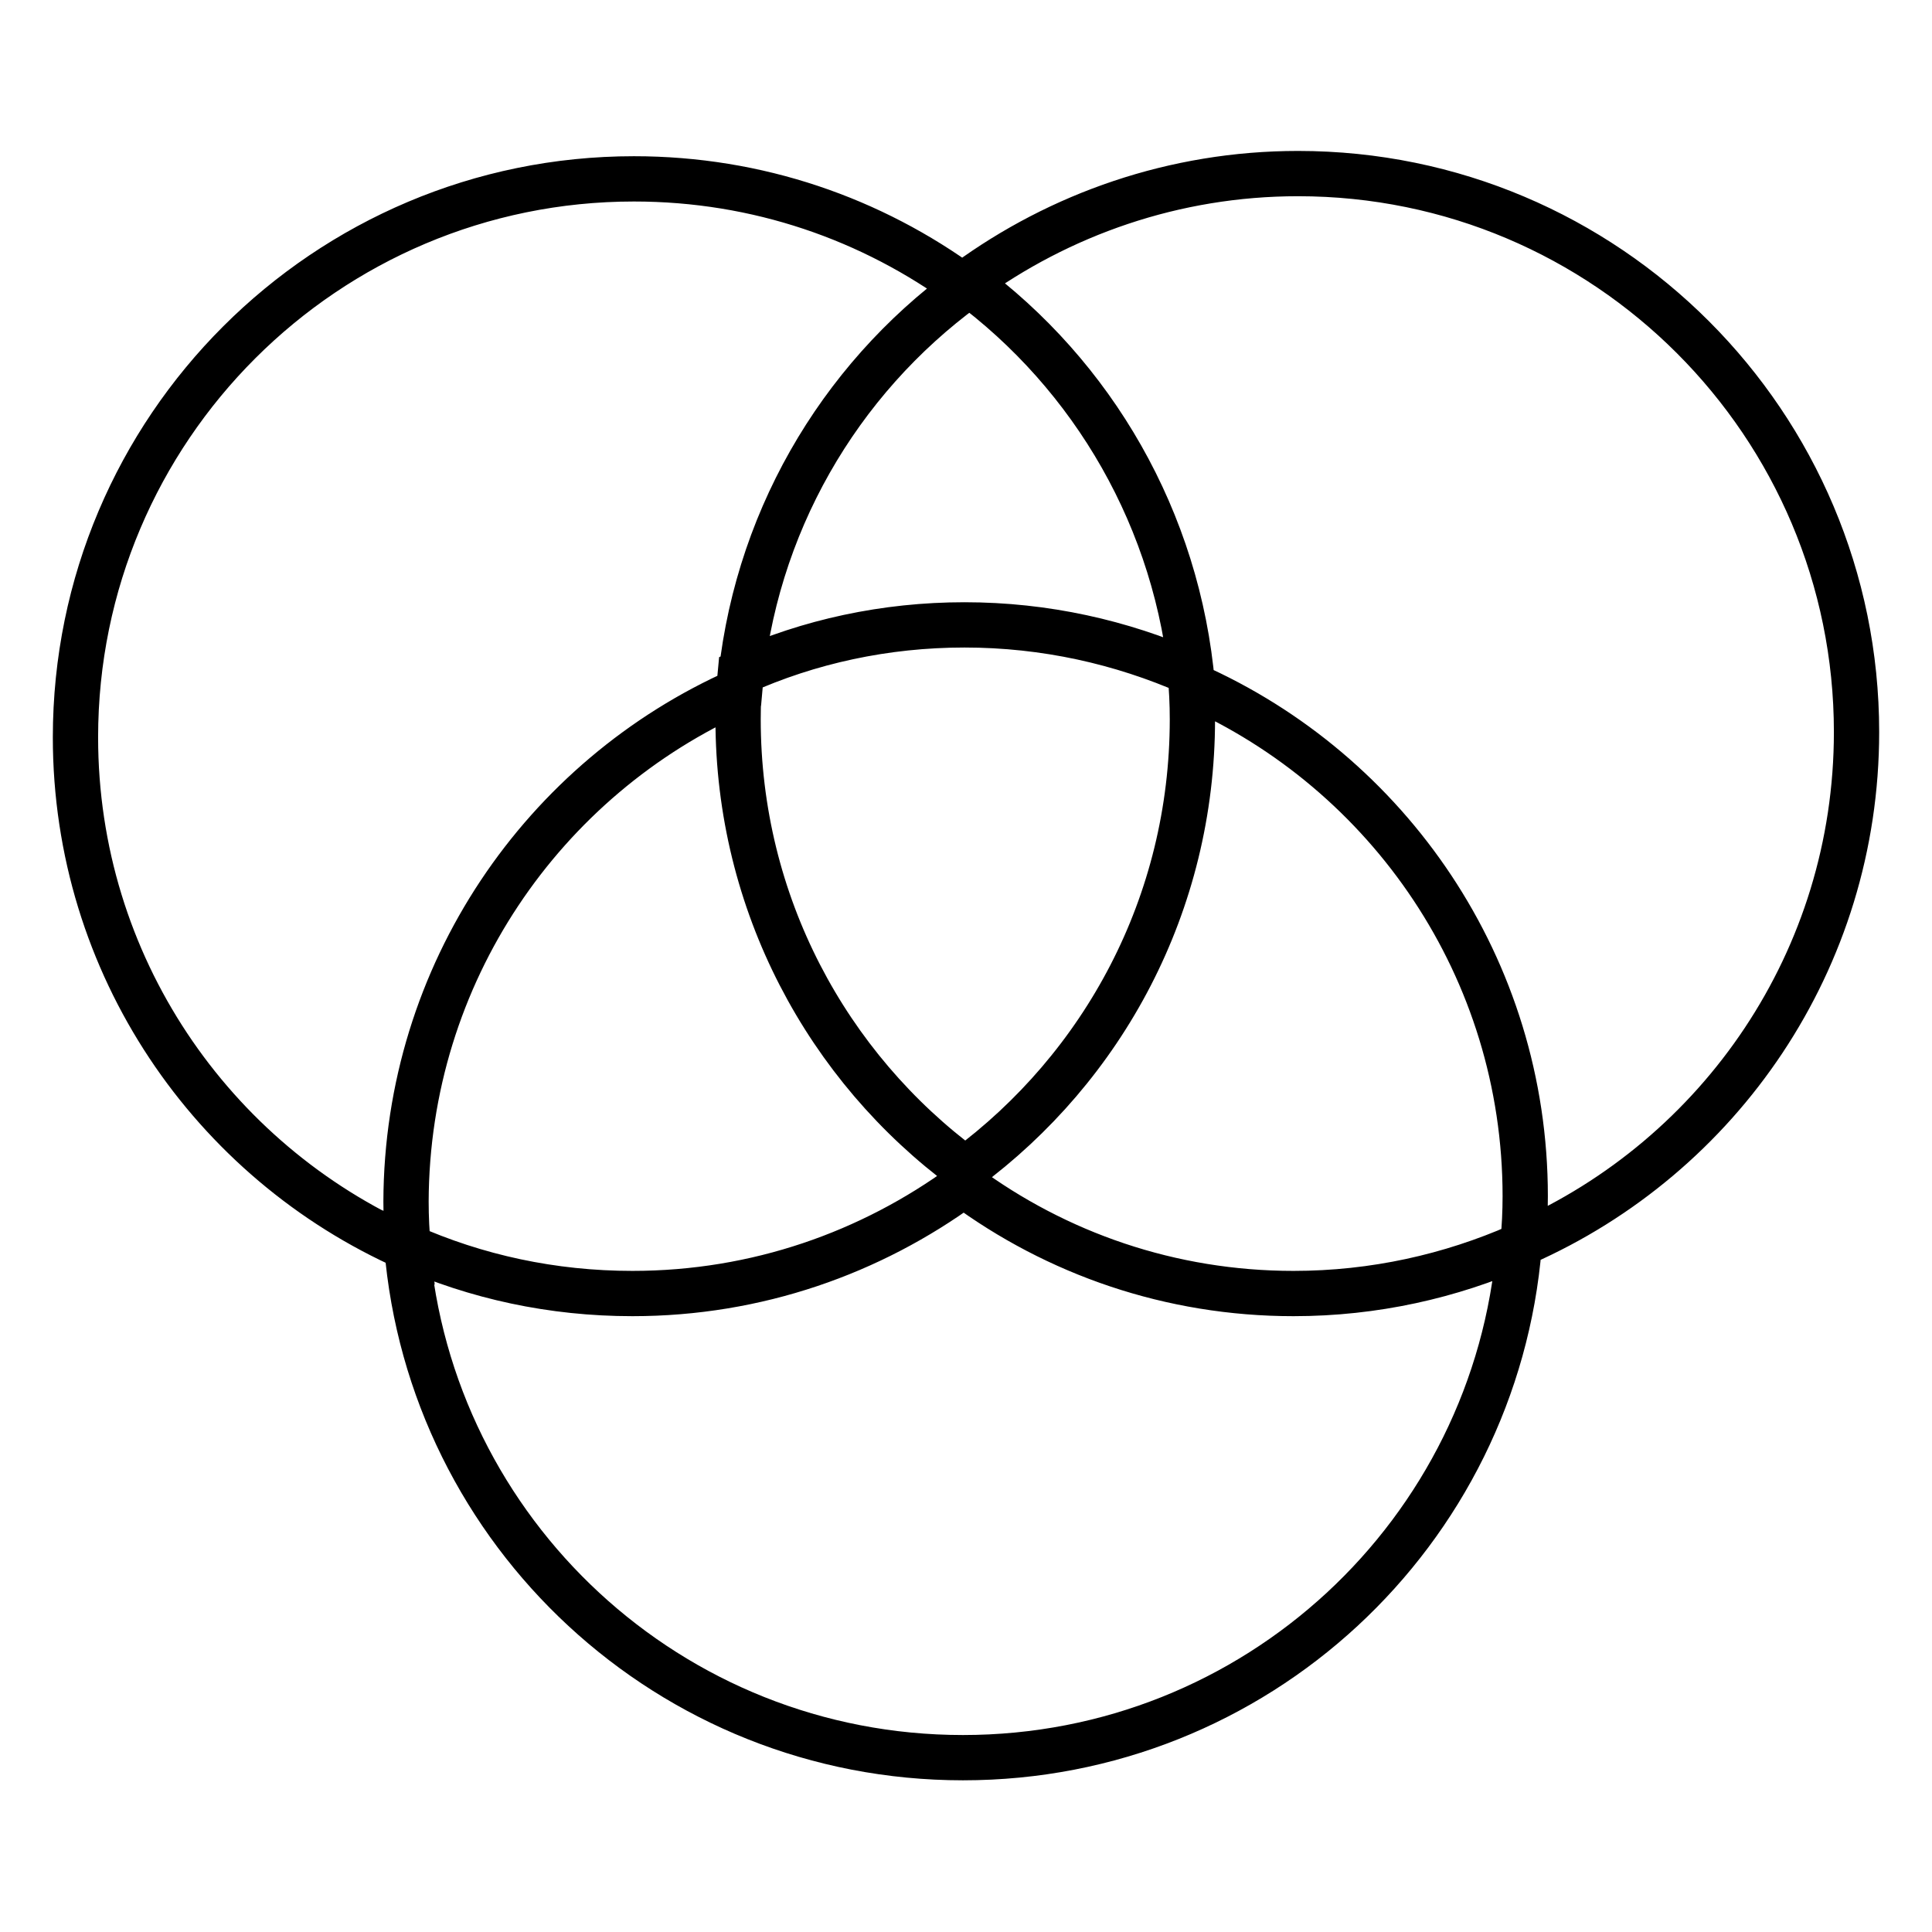 <?xml version="1.0" encoding="utf-8"?>
<!-- Svg Vector Icons : http://www.onlinewebfonts.com/icon -->
<!DOCTYPE svg PUBLIC "-//W3C//DTD SVG 1.1//EN" "http://www.w3.org/Graphics/SVG/1.1/DTD/svg11.dtd">
<svg version="1.1" xmlns="http://www.w3.org/2000/svg" xmlns:xlink="http://www.w3.org/1999/xlink" x="0px" y="0px" viewBox="0 0 256 256" enable-background="new 0 0 256 256" xml:space="preserve">
<g> <path stroke-width="6" fill-opacity="0" stroke="#000000"  d="M246,97c0-40.8-33.1-74-74-74c-16.4,0-31.6,5.4-43.9,14.4c16.7,12.3,28,31.5,29.9,53.4 c26,11.5,44.1,37.5,44.1,67.7c0,2.1-0.1,4.1-0.3,6.2C227.9,153.2,246,127.2,246,97z M98,91.5c1.8-21.9,13.1-41.1,29.9-53.4 C115.5,29,100.4,23.7,84,23.7c-40.8,0-74,33.1-74,74c0,30.2,18.1,56.2,44.1,67.7c-0.2-2-0.3-4.1-0.3-6.2C53.9,129,72,103,98,91.5 L98,91.5z M127.7,157c-12.3,9-27.4,14.4-43.9,14.4c-10.6,0-20.7-2.2-29.9-6.3c3.1,38,34.9,67.8,73.7,67.8s70.6-29.8,73.7-67.8 c-9.1,4-19.2,6.3-29.9,6.3C155.1,171.4,140,166.1,127.7,157z M98.1,89.1c-0.2,2-0.3,4.1-0.3,6.2c0,24.4,11.8,46.1,30.1,59.6 c18.3-13.5,30.1-35.1,30.1-59.6c0-2.1-0.1-4.1-0.3-6.2c-9.1-4-19.2-6.3-29.9-6.3C117.3,82.8,107.2,85,98.1,89.1L98.1,89.1z"/></g>
</svg>